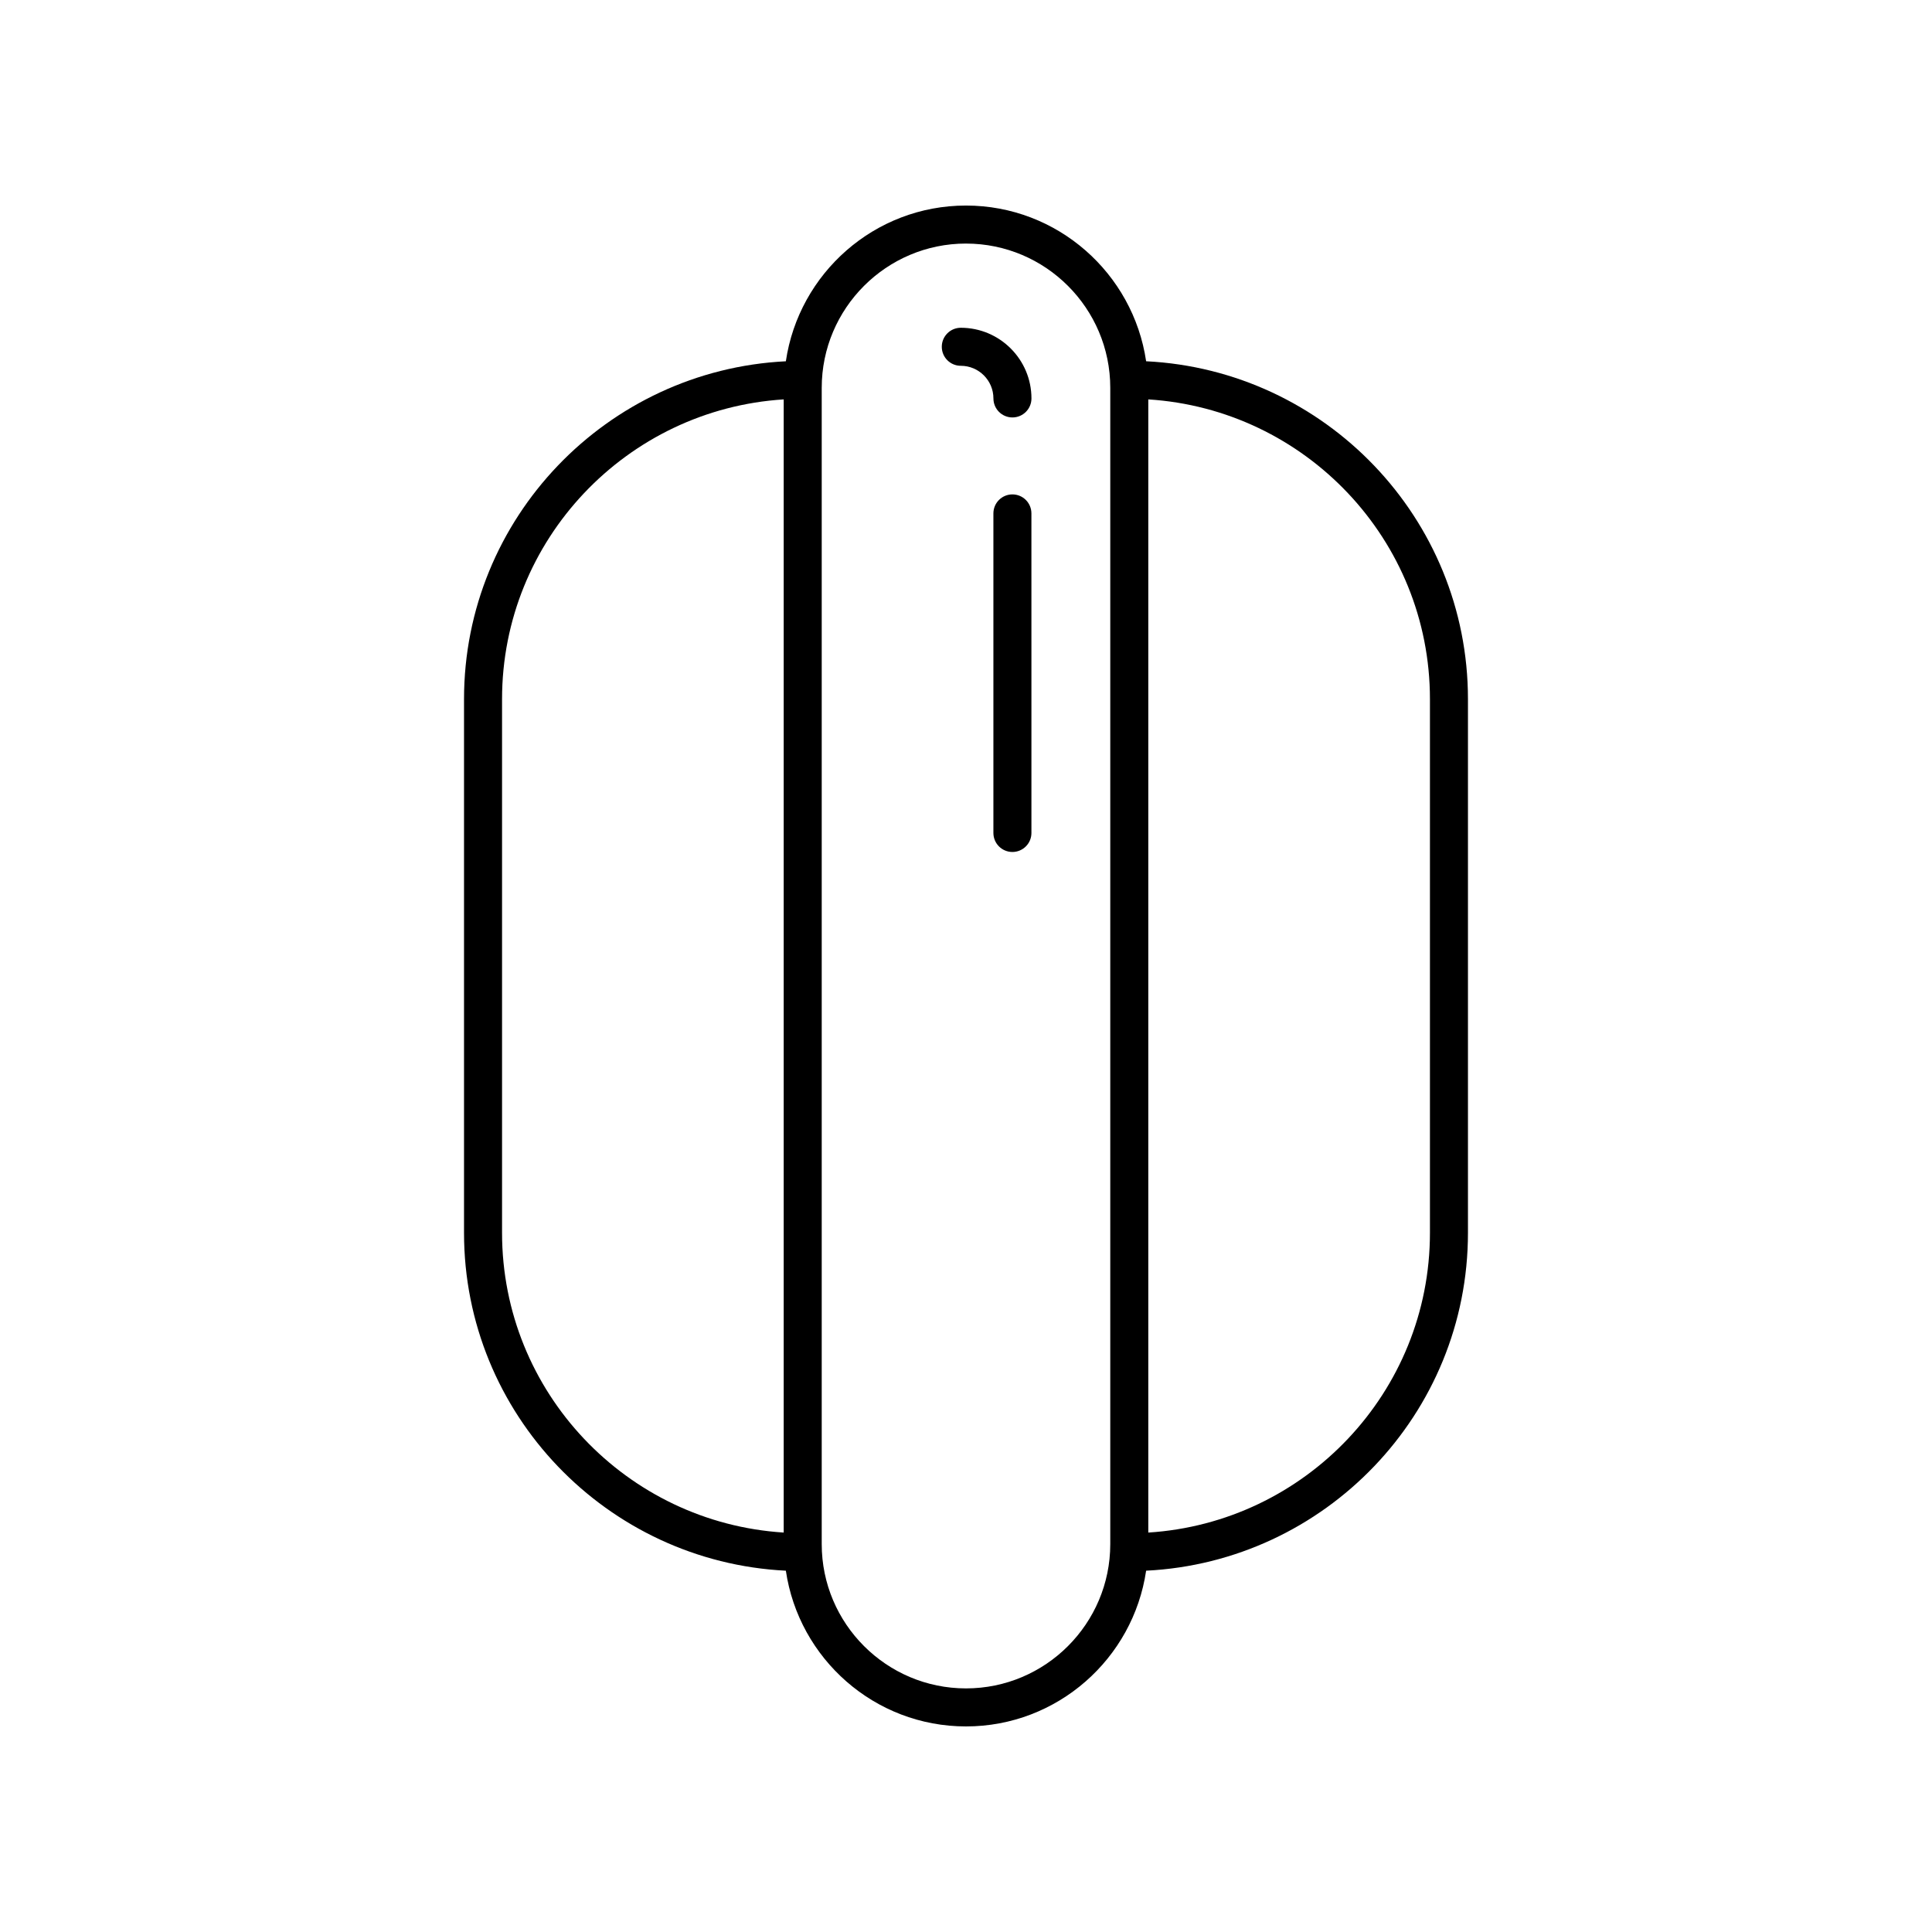 <?xml version="1.0" encoding="UTF-8"?>
<!-- Uploaded to: SVG Repo, www.svgrepo.com, Generator: SVG Repo Mixer Tools -->
<svg fill="#000000" width="800px" height="800px" version="1.1" viewBox="144 144 512 512" xmlns="http://www.w3.org/2000/svg">
 <g>
  <path d="m352.26 560.25c3.426 23.301 23.496 41.27 47.738 41.27 24.238 0 44.309-17.965 47.738-41.27 47.41-2.352 85.289-41.547 85.289-89.531v-141.45c0-47.984-37.879-87.18-85.289-89.531-3.43-23.301-23.5-41.266-47.738-41.266s-44.309 17.965-47.738 41.27c-47.41 2.352-85.289 41.547-85.289 89.531v141.45c0 47.98 37.879 87.176 85.289 89.527zm170.69-230.98v141.45c0 42.234-33.055 76.805-74.641 79.426v-300.3c41.586 2.621 74.641 37.191 74.641 79.426zm-122.95-120.72c21.082 0 38.234 17.152 38.234 38.234v306.43c-0.004 21.082-17.152 38.23-38.234 38.23s-38.234-17.152-38.234-38.234v-306.43c0-21.082 17.152-38.234 38.234-38.234zm-122.95 120.72c0-42.234 33.055-76.805 74.641-79.426v300.3c-41.586-2.621-74.641-37.188-74.641-79.426z"/>
  <path d="m398.62 240.94c4.766 0 8.648 3.883 8.648 8.648 0 2.785 2.254 5.039 5.039 5.039 2.781 0 5.039-2.254 5.039-5.039 0-10.328-8.398-18.727-18.723-18.727-2.781 0-5.039 2.254-5.039 5.039 0 2.789 2.254 5.039 5.035 5.039z"/>
  <path d="m412.3 275.02c-2.781 0-5.039 2.254-5.039 5.039v84.684c0 2.785 2.254 5.039 5.039 5.039 2.781 0 5.039-2.254 5.039-5.039l-0.004-84.684c0-2.785-2.254-5.039-5.035-5.039z"/>
 </g>
</svg>